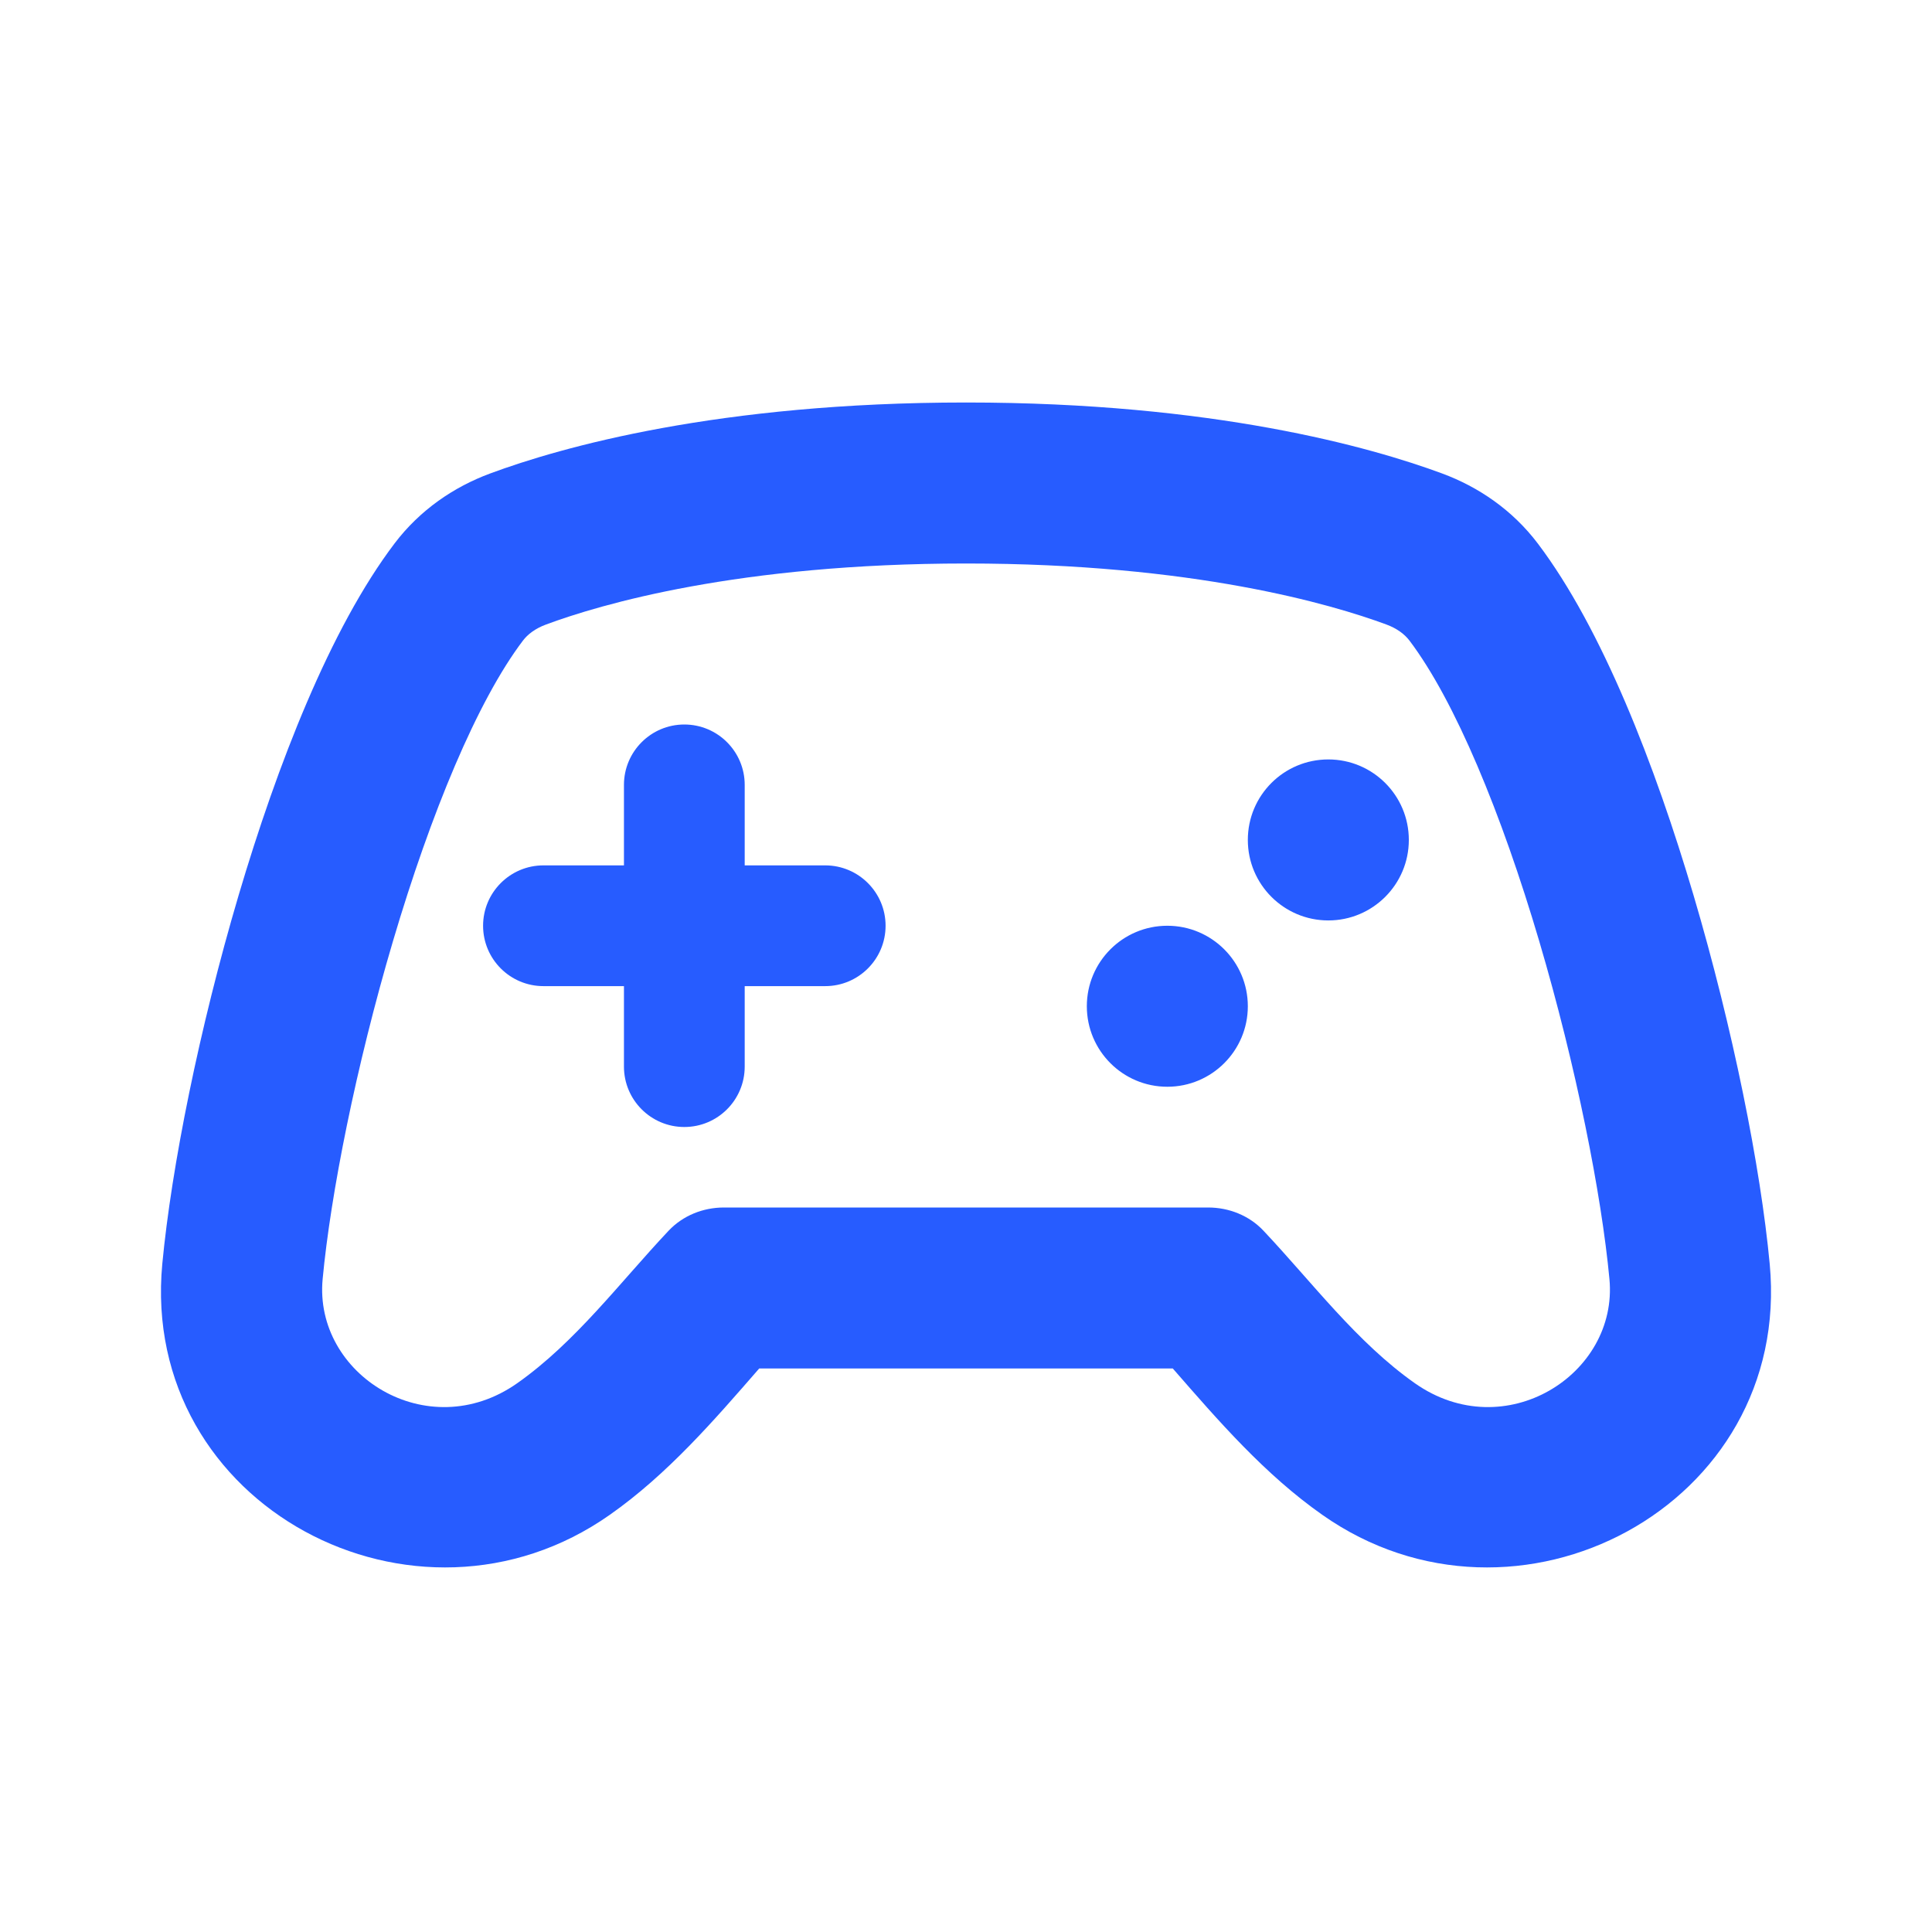 <?xml version="1.0" encoding="UTF-8"?> <svg xmlns="http://www.w3.org/2000/svg" width="24" height="24" viewBox="0 0 24 24" fill="none"><path d="M12.001 5C15.072 5 17.026 5.553 17.913 5.881C18.363 6.047 18.788 6.334 19.105 6.754C19.902 7.809 20.56 9.504 21.039 11.125C21.526 12.774 21.871 14.497 21.984 15.701C22.267 18.71 18.834 20.514 16.425 18.817C15.711 18.315 15.139 17.654 14.569 17H9.431C8.862 17.654 8.29 18.315 7.576 18.817C5.166 20.514 1.733 18.71 2.016 15.701C2.13 14.496 2.476 12.772 2.964 11.122C3.444 9.501 4.103 7.804 4.902 6.75C5.218 6.333 5.64 6.048 6.088 5.882C6.972 5.554 8.926 5 12.001 5ZM12.001 7C9.172 7 7.454 7.509 6.783 7.758C6.648 7.808 6.555 7.88 6.496 7.958C5.929 8.706 5.351 10.104 4.882 11.69C4.421 13.247 4.106 14.842 4.008 15.889C3.896 17.075 5.309 17.968 6.425 17.183C7.149 16.673 7.697 15.935 8.306 15.288C8.484 15.1 8.734 15 8.993 15H15.008C15.267 15 15.518 15.1 15.695 15.288C16.305 15.935 16.852 16.673 17.576 17.183C18.692 17.968 20.105 17.075 19.993 15.889C19.895 14.842 19.581 13.249 19.121 11.692C18.653 10.108 18.076 8.709 17.51 7.959C17.45 7.88 17.356 7.807 17.22 7.757C16.546 7.508 14.827 7 12.001 7ZM8.501 9C8.915 9 9.251 9.336 9.251 9.75V10.75H10.251C10.665 10.75 11.001 11.086 11.001 11.5C11.001 11.914 10.665 12.25 10.251 12.25H9.251V13.25C9.251 13.664 8.915 14 8.501 14C8.087 14 7.751 13.664 7.751 13.25V12.25H6.751C6.337 12.25 6.001 11.914 6.001 11.5C6.001 11.086 6.337 10.75 6.751 10.75H7.751V9.75C7.751 9.336 8.087 9 8.501 9ZM14.501 11.5C15.053 11.5 15.501 11.948 15.501 12.5C15.501 13.052 15.053 13.5 14.501 13.5C13.948 13.5 13.501 13.052 13.501 12.5C13.501 11.948 13.948 11.5 14.501 11.5ZM16.501 9.434C17.053 9.434 17.501 9.881 17.501 10.434C17.501 10.986 17.053 11.434 16.501 11.434C15.949 11.434 15.501 10.986 15.501 10.434C15.501 9.881 15.948 9.434 16.501 9.434Z" fill="#275CFF"></path></svg> 